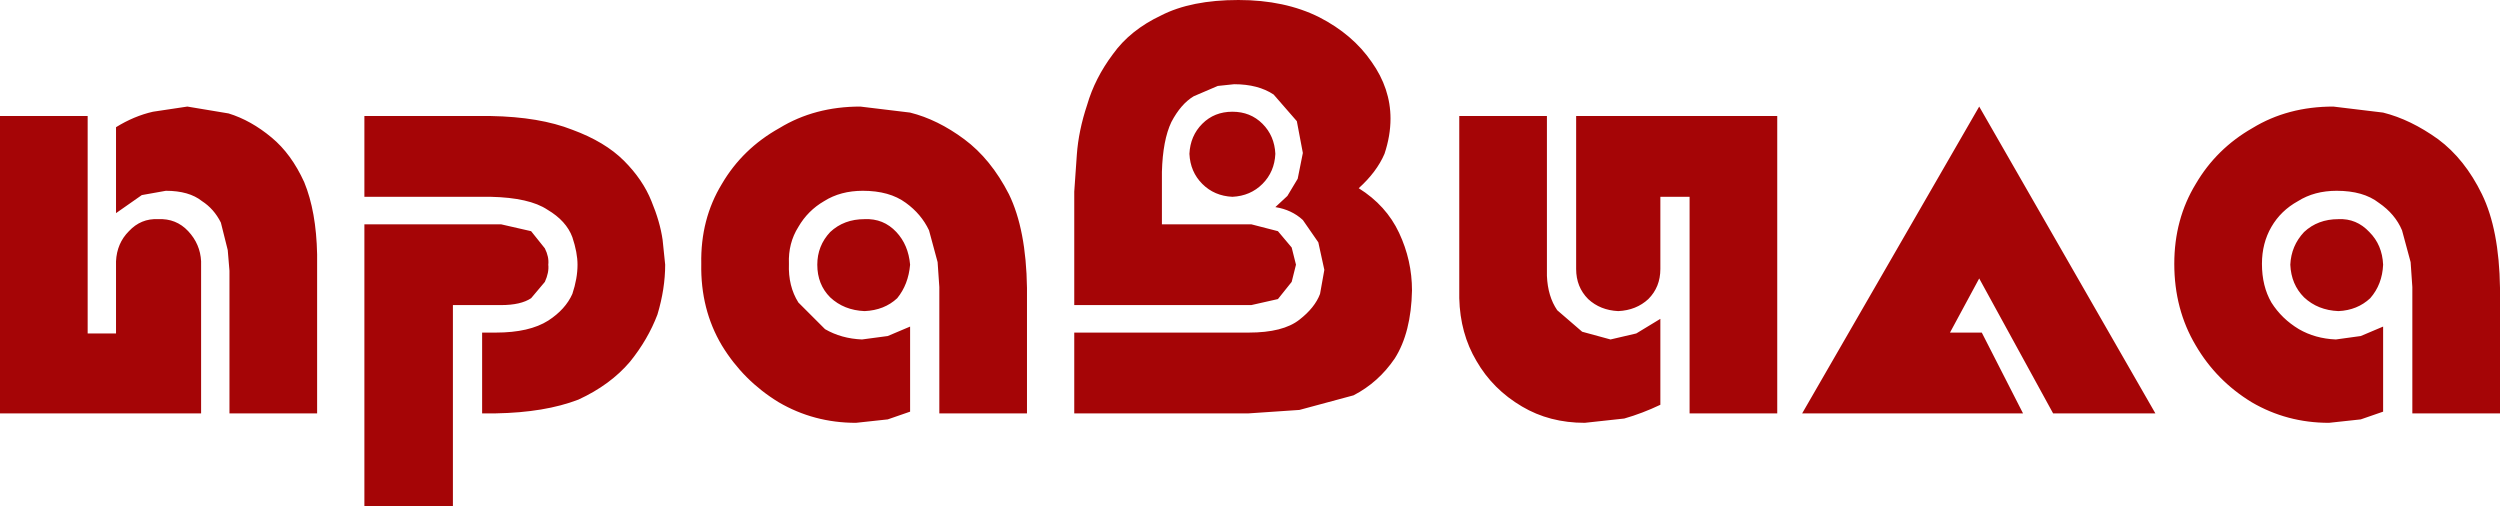 <?xml version="1.0" encoding="UTF-8" standalone="no"?>
<svg xmlns:xlink="http://www.w3.org/1999/xlink" height="29.45px" width="145.45px" xmlns="http://www.w3.org/2000/svg">
  <g transform="matrix(1.0, 0.0, 0.0, 1.0, 72.8, 14.75)">
    <path d="M-24.5 -1.25 Q-23.7 -2.0 -22.5 -2.0 -21.4 -2.05 -20.65 -1.25 -19.95 -0.5 -19.85 0.65 -19.95 1.8 -20.6 2.6 -21.35 3.3 -22.5 3.35 -23.7 3.3 -24.5 2.55 -25.25 1.8 -25.25 0.65 -25.25 -0.45 -24.5 -1.25 M-24.85 -3.05 Q-25.8 -2.5 -26.35 -1.55 -26.95 -0.6 -26.9 0.6 -26.95 1.9 -26.35 2.85 L-24.8 4.4 Q-23.85 4.95 -22.65 5.0 L-21.15 4.8 -19.85 4.25 -19.85 9.2 -21.15 9.65 -23.0 9.85 Q-25.45 9.85 -27.5 8.65 -29.55 7.4 -30.8 5.35 -32.05 3.25 -32.0 0.6 -32.05 -2.0 -30.8 -4.05 -29.6 -6.1 -27.45 -7.3 -25.4 -8.55 -22.75 -8.55 L-19.85 -8.2 Q-18.25 -7.8 -16.7 -6.65 -15.15 -5.5 -14.1 -3.45 -13.1 -1.4 -13.05 2.0 L-13.05 9.3 -18.15 9.3 -18.15 1.95 -18.25 0.5 -18.75 -1.35 Q-19.2 -2.3 -20.1 -2.95 -21.05 -3.65 -22.6 -3.65 -23.9 -3.65 -24.85 -3.05 M-43.65 -1.7 L-41.9 -1.3 -41.1 -0.3 Q-40.85 0.2 -40.9 0.65 -40.85 1.1 -41.1 1.65 L-41.9 2.6 Q-42.5 3.0 -43.65 3.0 L-46.45 3.0 -46.45 14.7 -51.6 14.7 -51.6 -1.7 -43.65 -1.7 M-51.6 -3.3 L-51.6 -8.0 -44.25 -8.0 Q-41.4 -7.95 -39.5 -7.2 -37.6 -6.5 -36.5 -5.4 -35.4 -4.3 -34.9 -3.05 -34.4 -1.85 -34.25 -0.8 L-34.1 0.65 Q-34.1 2.05 -34.55 3.55 -35.1 5.0 -36.15 6.3 -37.3 7.65 -39.15 8.5 -41.1 9.25 -43.95 9.3 L-44.75 9.3 -44.75 4.6 -43.95 4.6 Q-42.0 4.6 -40.9 3.9 -39.9 3.25 -39.5 2.35 -39.2 1.45 -39.2 0.65 -39.2 -0.05 -39.5 -0.95 -39.85 -1.9 -40.95 -2.55 -42.0 -3.25 -44.25 -3.3 L-51.6 -3.3 M-65.3 -1.3 Q-64.6 -2.05 -63.6 -2.0 -62.55 -2.05 -61.85 -1.3 -61.15 -0.55 -61.1 0.45 L-61.1 9.3 -72.8 9.3 -72.8 -8.0 -67.7 -8.0 -67.7 4.65 -66.05 4.65 -66.05 0.45 Q-66.0 -0.6 -65.3 -1.3 M-64.55 -3.4 L-66.05 -2.35 -66.05 -7.35 Q-65.0 -8.0 -63.9 -8.25 L-61.9 -8.55 -59.5 -8.15 Q-58.2 -7.75 -57.0 -6.75 -55.85 -5.8 -55.1 -4.15 -54.4 -2.45 -54.35 0.05 L-54.35 9.3 -59.45 9.3 -59.45 1.0 -59.55 -0.2 -59.95 -1.8 Q-60.35 -2.6 -61.05 -3.05 -61.8 -3.65 -63.15 -3.65 L-64.55 -3.4 M42.5 4.6 L44.9 9.3 32.05 9.3 42.35 -8.55 52.6 9.3 46.65 9.3 42.35 1.45 40.65 4.6 42.5 4.6 M61.25 -1.25 Q62.05 -2.0 63.25 -2.0 64.3 -2.05 65.05 -1.25 65.8 -0.5 65.85 0.65 65.8 1.8 65.1 2.6 64.35 3.3 63.25 3.35 62.05 3.3 61.25 2.55 60.5 1.8 60.45 0.65 60.5 -0.45 61.25 -1.25 M54.95 -4.05 Q56.15 -6.1 58.25 -7.3 60.3 -8.55 62.95 -8.55 L65.85 -8.2 Q67.45 -7.8 69.05 -6.65 70.6 -5.5 71.6 -3.45 72.6 -1.4 72.65 2.0 L72.65 9.3 67.55 9.3 67.55 1.95 67.45 0.5 66.95 -1.35 Q66.55 -2.3 65.6 -2.95 64.7 -3.65 63.15 -3.65 61.85 -3.65 60.9 -3.05 59.9 -2.5 59.35 -1.55 58.8 -0.6 58.8 0.6 58.8 1.9 59.35 2.85 59.95 3.8 60.95 4.4 61.9 4.95 63.1 5.0 L64.55 4.8 65.85 4.25 65.85 9.2 64.55 9.65 62.7 9.85 Q60.25 9.85 58.2 8.65 56.15 7.4 54.95 5.35 53.7 3.25 53.7 0.6 53.7 -2.0 54.95 -4.05 M25.5 -3.3 L23.8 -3.3 23.8 0.9 Q23.8 1.95 23.1 2.65 22.4 3.3 21.35 3.35 20.3 3.3 19.6 2.65 18.9 1.95 18.9 0.9 L18.9 -8.0 30.6 -8.0 30.6 9.3 25.5 9.3 25.5 -3.3 M12.1 -8.0 L17.2 -8.0 17.2 1.3 Q17.25 2.5 17.8 3.3 L19.25 4.55 20.9 5.0 22.4 4.65 23.8 3.8 23.8 8.8 Q22.75 9.3 21.7 9.6 L19.4 9.85 Q17.35 9.85 15.75 8.9 14.05 7.9 13.1 6.25 12.15 4.65 12.1 2.6 L12.1 -8.0 M1.4 -5.8 Q1.35 -4.75 0.65 -4.05 -0.05 -3.35 -1.1 -3.3 -2.15 -3.35 -2.85 -4.05 -3.55 -4.75 -3.6 -5.8 -3.55 -6.85 -2.85 -7.55 -2.15 -8.25 -1.1 -8.25 -0.05 -8.25 0.65 -7.55 1.35 -6.85 1.4 -5.8 M7.0 -11.15 Q8.1 -9.6 8.1 -7.85 8.1 -6.85 7.75 -5.8 7.3 -4.75 6.25 -3.8 7.85 -2.8 8.6 -1.2 9.35 0.4 9.35 2.15 9.3 4.6 8.35 6.1 7.4 7.5 5.95 8.25 L2.8 9.1 -0.15 9.3 -10.3 9.3 -10.3 4.6 -0.15 4.6 Q1.85 4.6 2.8 3.85 3.7 3.15 4.0 2.35 L4.25 0.95 3.9 -0.65 3.0 -1.95 Q2.35 -2.55 1.4 -2.7 L2.1 -3.35 2.7 -4.35 3.0 -5.85 2.65 -7.7 1.3 -9.25 Q0.4 -9.85 -1.0 -9.85 L-1.95 -9.75 -3.35 -9.15 Q-4.1 -8.7 -4.65 -7.65 -5.15 -6.6 -5.2 -4.75 L-5.2 -1.7 0.0 -1.7 1.55 -1.3 2.35 -0.35 2.6 0.65 2.35 1.65 1.55 2.65 0.0 3.0 -10.3 3.0 -10.3 -3.6 -10.15 -5.75 Q-10.05 -7.15 -9.55 -8.65 -9.1 -10.2 -8.05 -11.6 -7.05 -13.0 -5.25 -13.85 -3.5 -14.75 -0.75 -14.75 1.95 -14.75 3.95 -13.75 5.9 -12.75 7.0 -11.15" fill="#a50506" fill-rule="evenodd" stroke="none"/>
  </g>
</svg>
